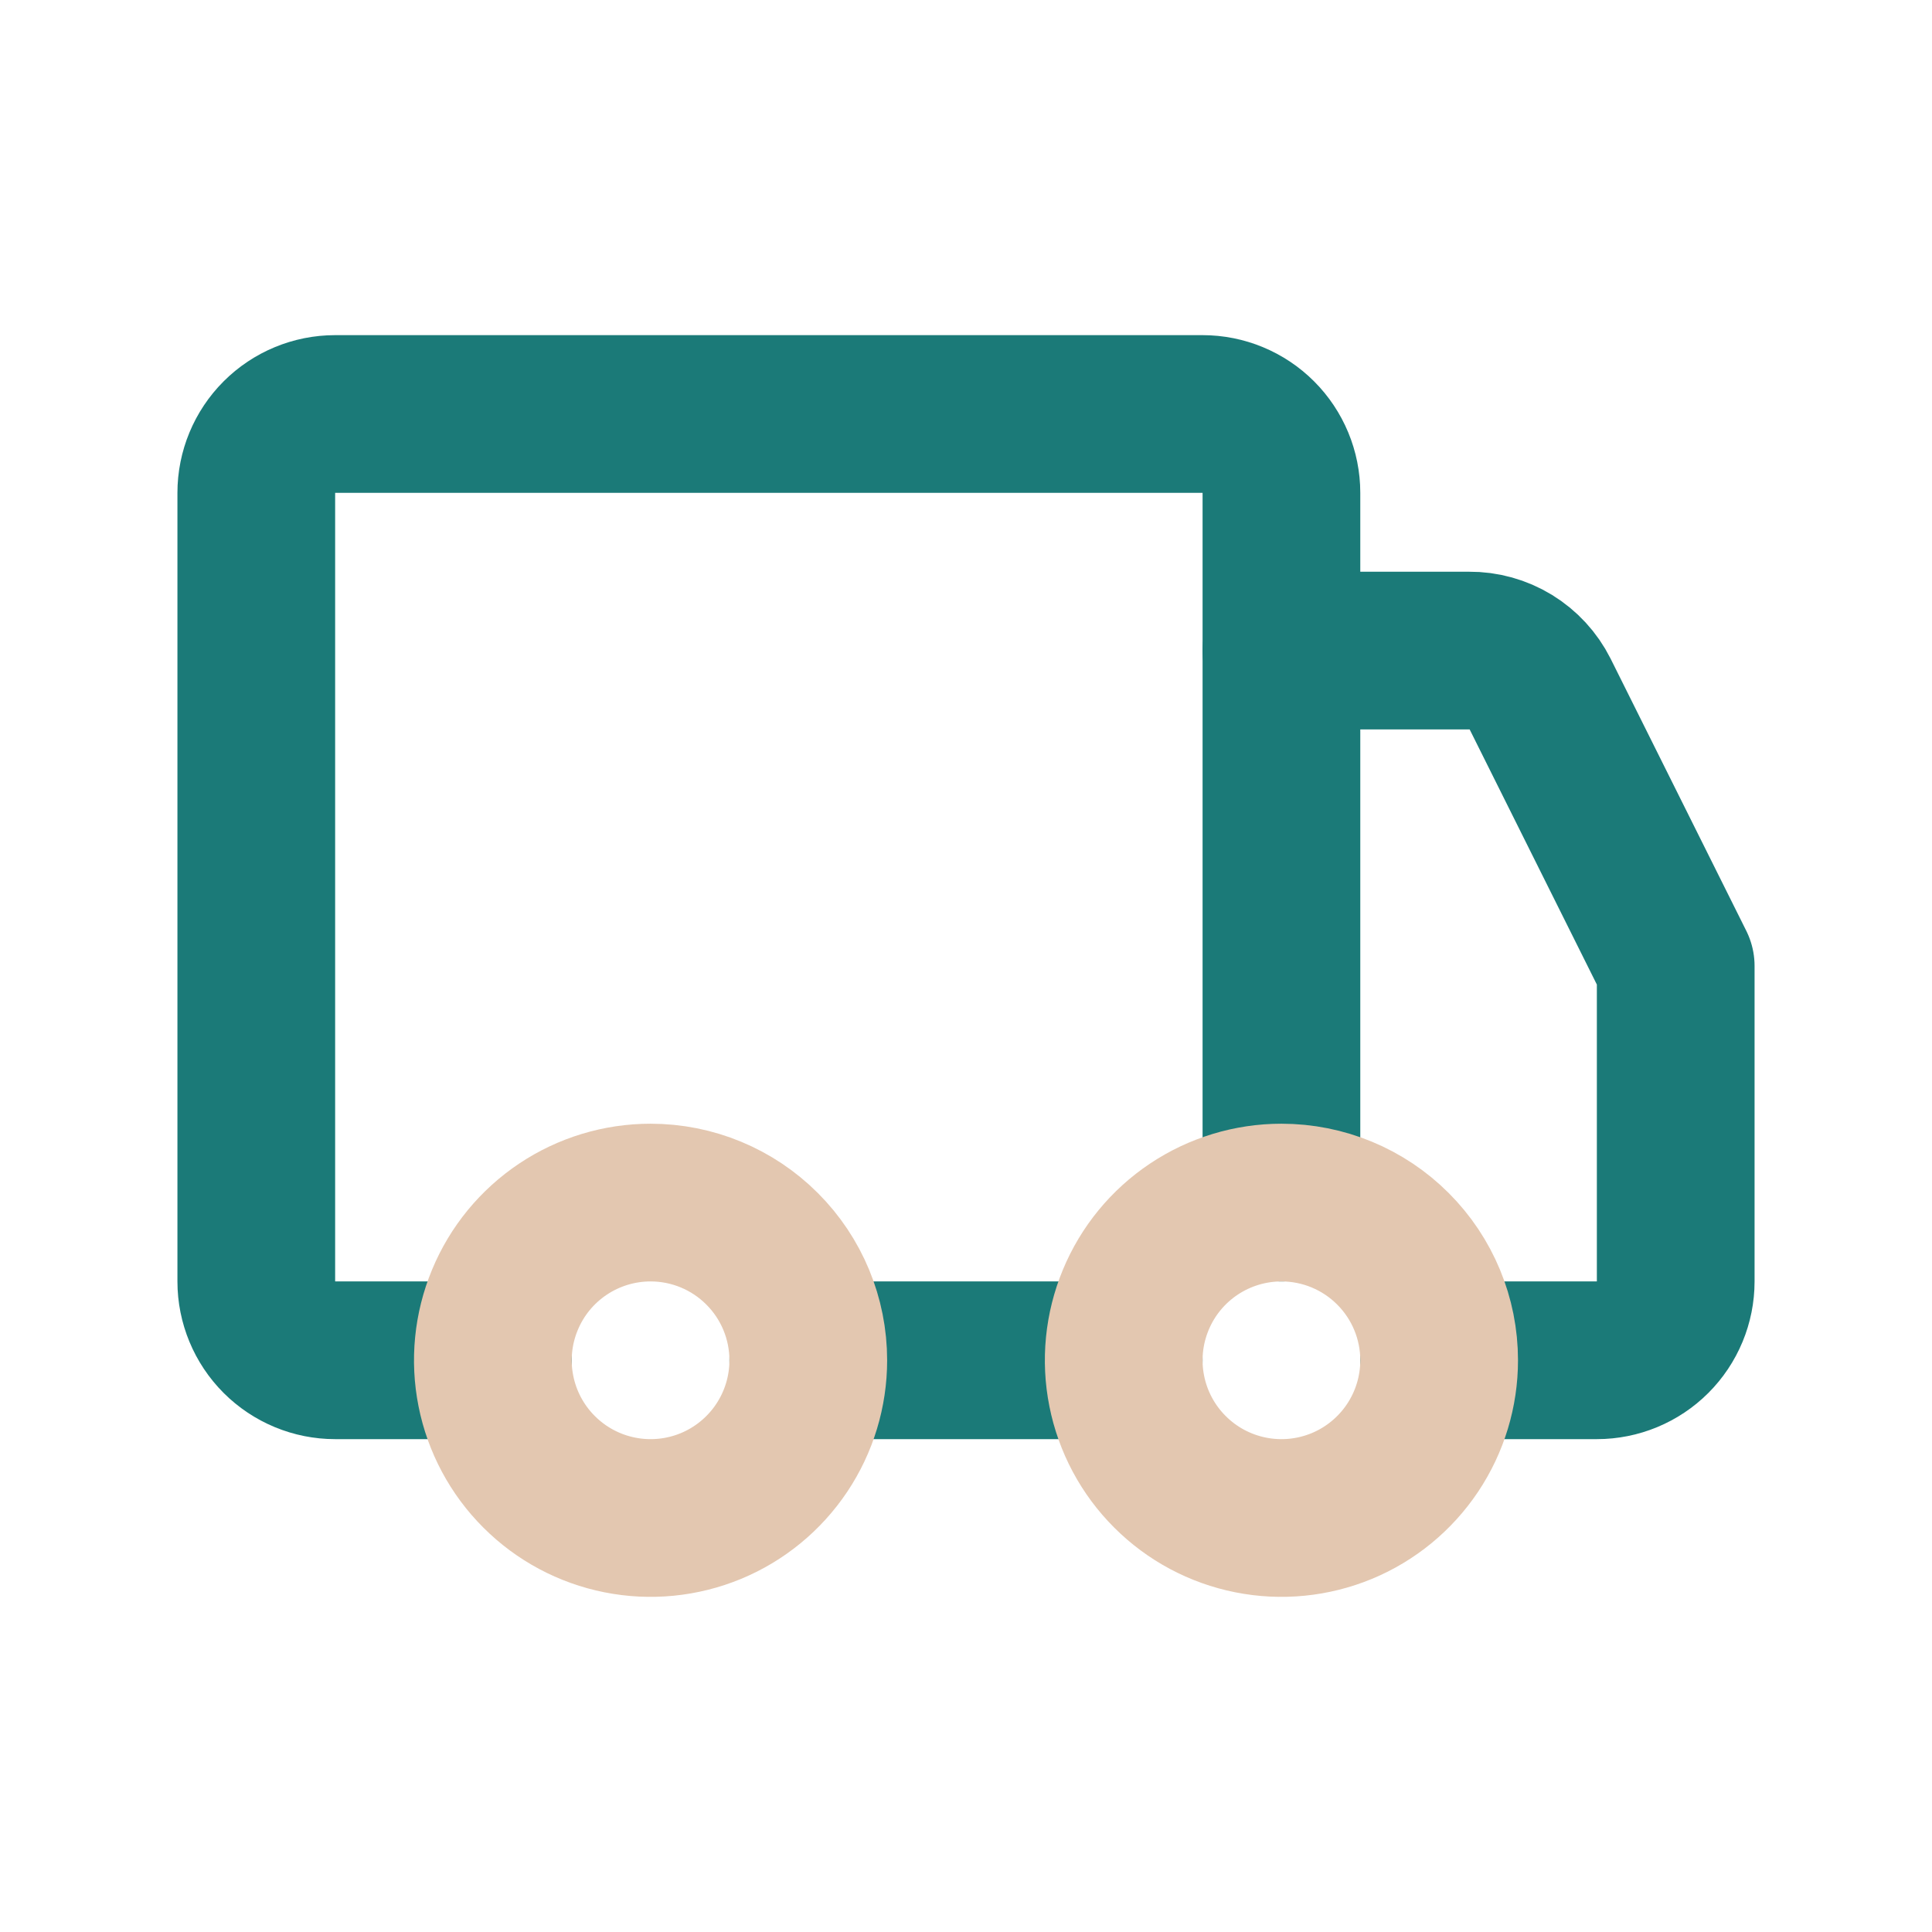<svg xmlns="http://www.w3.org/2000/svg" fill="none" viewBox="0 0 49 49" height="49" width="49">
<path stroke-linejoin="round" stroke-linecap="round" stroke-width="4" stroke="#1B7A78" d="M32.5 30.5V12.5C32.5 11.97 32.289 11.461 31.914 11.086C31.539 10.711 31.03 10.5 30.5 10.5H8.5C7.97 10.5 7.461 10.711 7.086 11.086C6.711 11.461 6.5 11.97 6.5 12.5V32.5C6.5 33.03 6.711 33.539 7.086 33.914C7.461 34.289 7.97 34.5 8.5 34.5H12.5"></path>
<path stroke-linejoin="round" stroke-linecap="round" stroke-width="4" stroke="#1B7A78" d="M28.5 34.5H20.5"></path>
<path stroke-linejoin="round" stroke-linecap="round" stroke-width="4" stroke="#1B7A78" d="M36.5 34.5H40.5C41.03 34.5 41.539 34.289 41.914 33.914C42.289 33.539 42.5 33.031 42.5 32.5V24.5L39.06 17.6C38.892 17.267 38.635 16.988 38.317 16.793C37.999 16.599 37.633 16.497 37.26 16.5H32.5"></path>
<path stroke-linejoin="round" stroke-linecap="round" stroke-width="4" stroke="#E3C7B0" d="M20.5 34.5C20.5 35.291 20.265 36.065 19.826 36.722C19.386 37.38 18.762 37.893 18.031 38.196C17.3 38.498 16.496 38.578 15.72 38.423C14.944 38.269 14.231 37.888 13.672 37.328C13.112 36.769 12.731 36.056 12.577 35.28C12.422 34.504 12.502 33.7 12.805 32.969C13.107 32.238 13.62 31.614 14.278 31.174C14.935 30.735 15.709 30.5 16.5 30.5C17.561 30.5 18.578 30.921 19.328 31.672C20.079 32.422 20.5 33.439 20.5 34.5ZM32.5 30.5C31.709 30.5 30.936 30.735 30.278 31.174C29.62 31.614 29.107 32.238 28.805 32.969C28.502 33.7 28.422 34.504 28.577 35.28C28.731 36.056 29.112 36.769 29.672 37.328C30.231 37.888 30.944 38.269 31.72 38.423C32.496 38.578 33.3 38.498 34.031 38.196C34.762 37.893 35.386 37.38 35.826 36.722C36.265 36.065 36.5 35.291 36.5 34.5C36.5 33.439 36.079 32.422 35.328 31.672C34.578 30.921 33.561 30.5 32.5 30.5Z"></path>
</svg>
